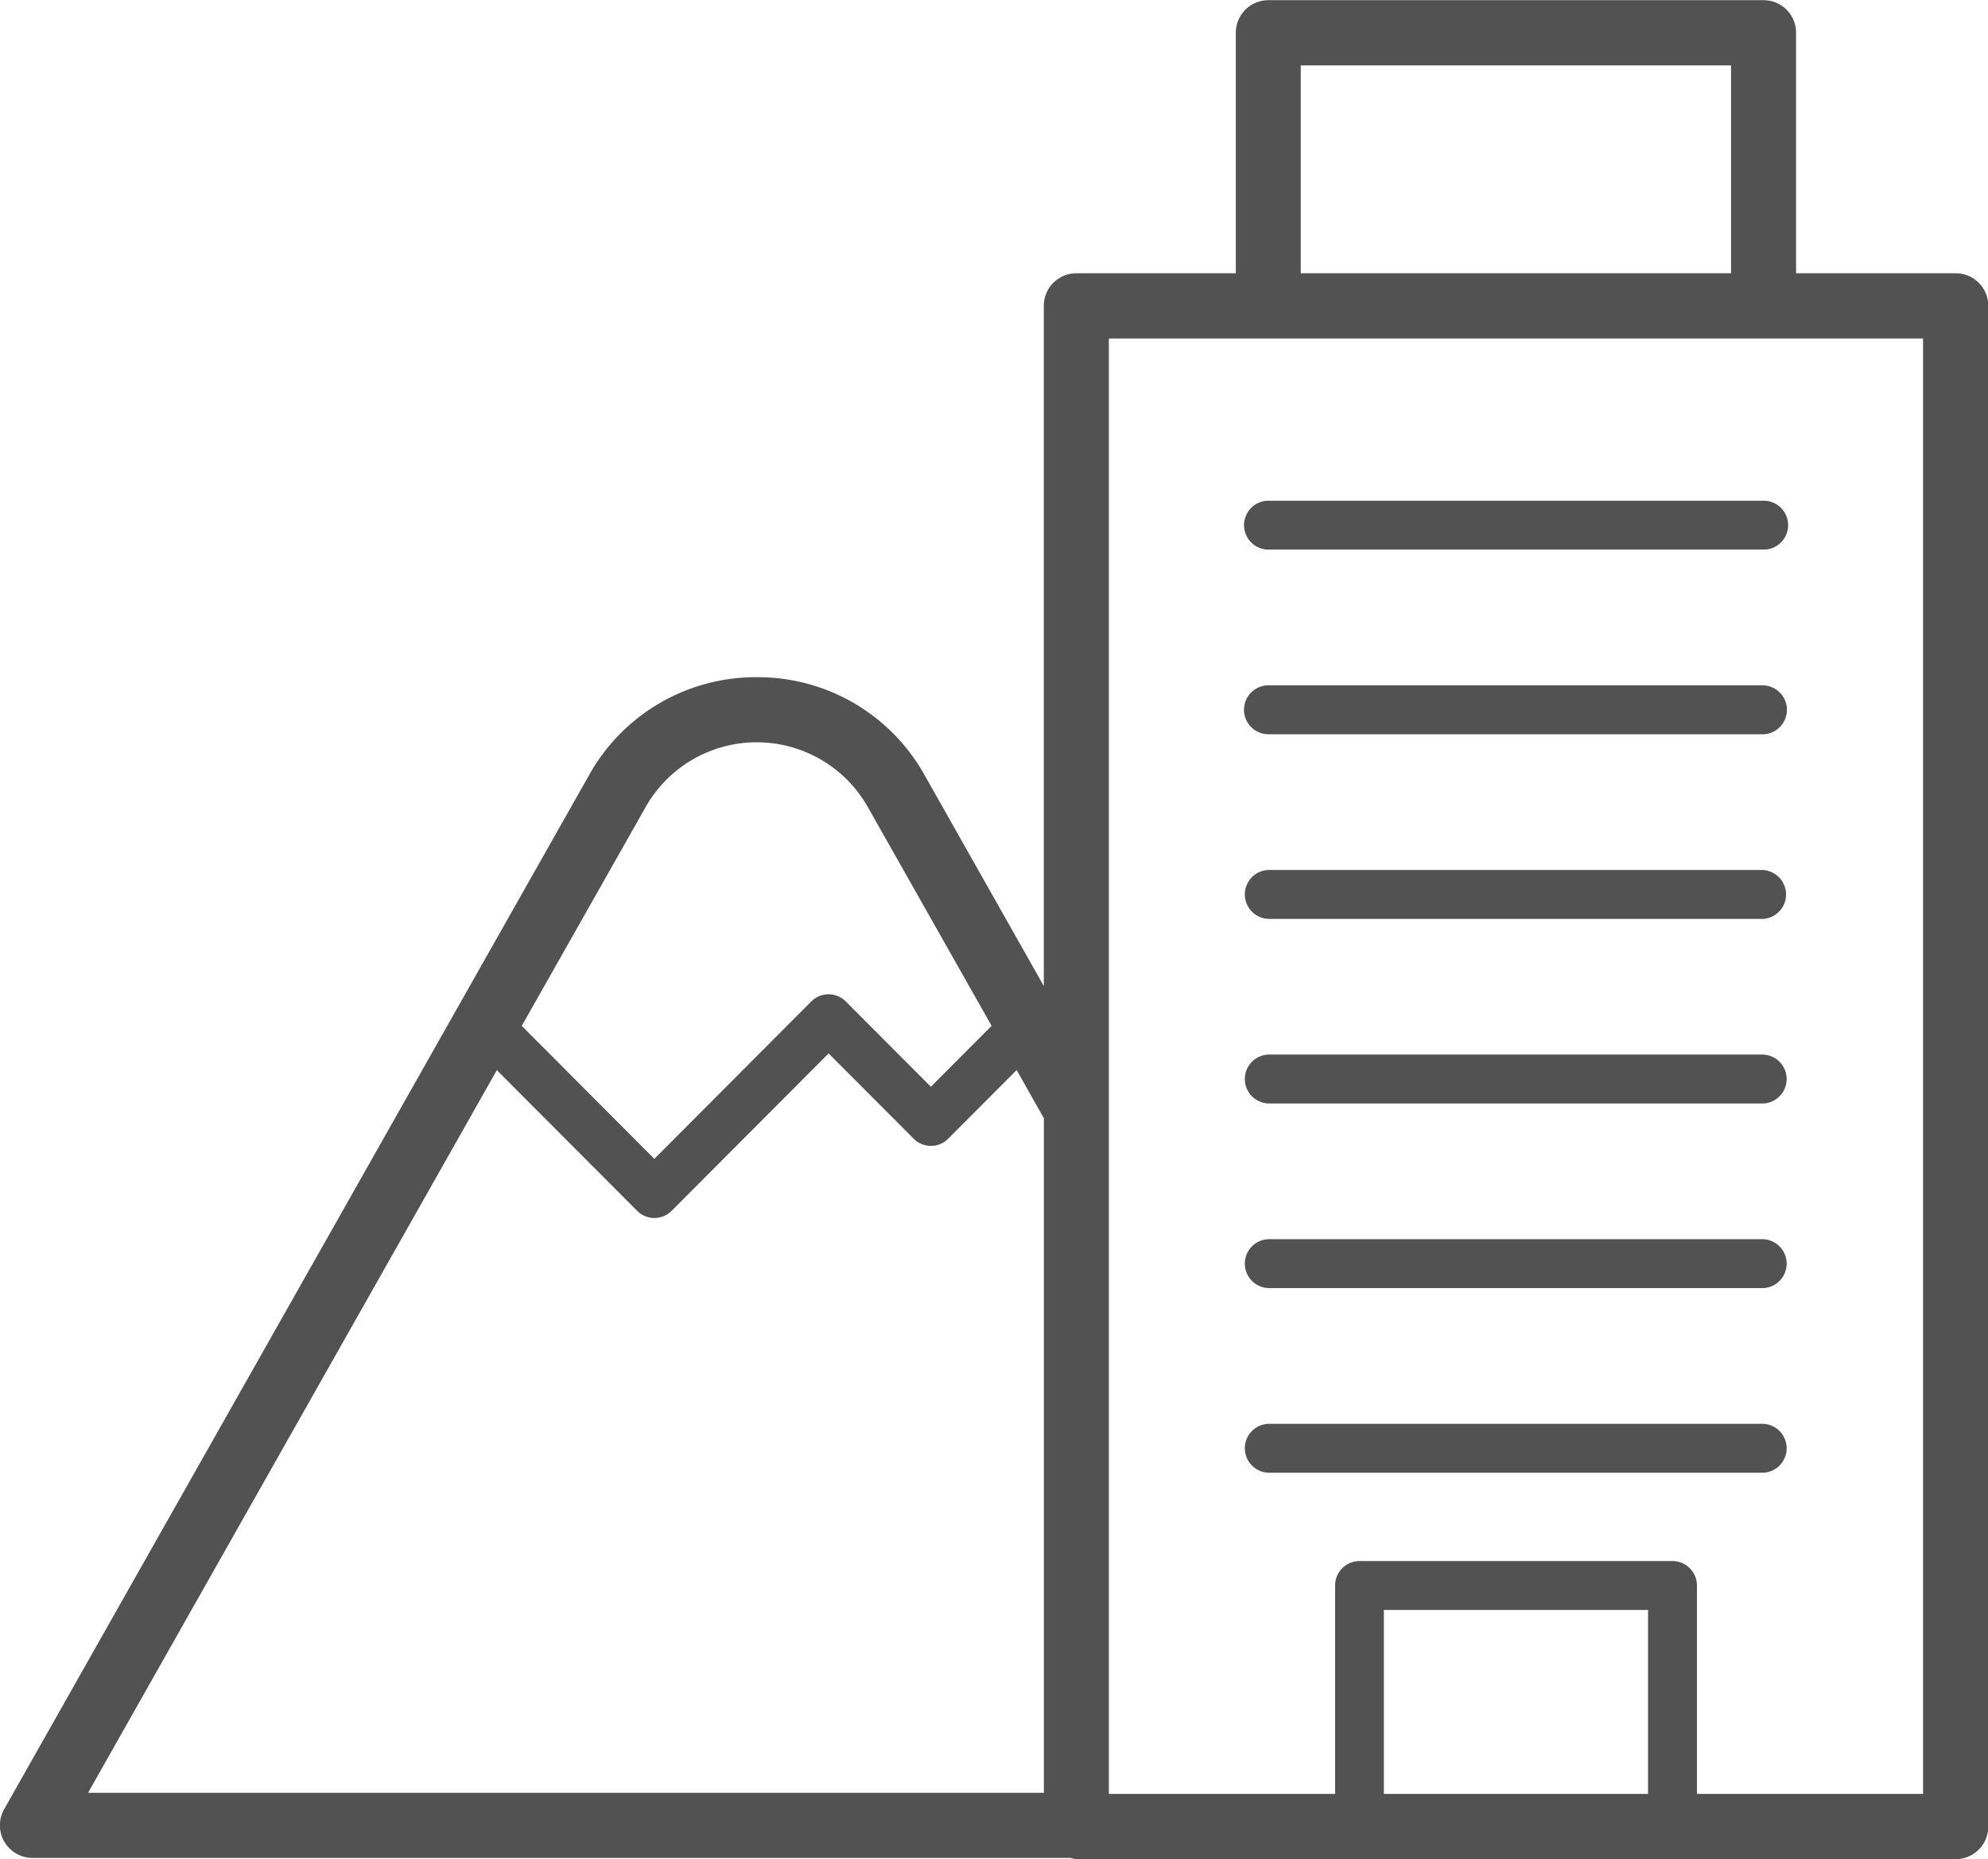 <svg xmlns="http://www.w3.org/2000/svg" width="70.093" height="65.562" viewBox="0 0 70.093 65.562">
<defs>
    <style>
      .cls-1 {
        fill: #525252;
        fill-rule: evenodd;
      }
    </style>
  </defs>
  <path id="teren_mesto" class="cls-1" d="M568.888,903.355h-5.624v-8.48a1.147,1.147,0,0,0-1.146-1.15h-17.46a1.148,1.148,0,0,0-1.147,1.15v8.48h-5.624a1.147,1.147,0,0,0-1.146,1.15v23.983l-4.2-7.431a6.728,6.728,0,0,0-5.918-3.459h0a6.726,6.726,0,0,0-5.919,3.459l-20.62,36.458a1.15,1.15,0,0,0,1,1.717h36.6a1.058,1.058,0,0,0,.21.043h31a1.149,1.149,0,0,0,1.147-1.151V904.505A1.148,1.148,0,0,0,568.888,903.355Zm-23.083-7.33h15.166v7.33H545.8v-7.33Zm-23.111,26.166a4.5,4.5,0,0,1,7.849,0l4.357,7.7-2.141,2.148-3-3.007a0.858,0.858,0,0,0-1.217,0l-5.533,5.55-4.675-4.689Zm-5.238,9.262,4.947,4.962a0.859,0.859,0,0,0,1.216,0l5.534-5.551,3,3.008a0.857,0.857,0,0,0,1.216,0l2.414-2.421,0.96,1.7v23.784h-33.7Zm40.589,25.522h-9.314v-6.486h9.314v6.486Zm9.7,0h-7.976v-7.348a0.863,0.863,0,0,0-.86-0.863H547.871a0.862,0.862,0,0,0-.86.863v7.348h-7.977v-51.32h28.707v51.32Zm-23.083-45.6a0.862,0.862,0,0,0,0,1.724h17.46a0.862,0.862,0,0,0,0-1.724h-17.46Zm17.46,6.509h-17.46a0.863,0.863,0,0,0,0,1.726h17.46A0.863,0.863,0,0,0,562.118,917.886Zm0,6.511h-17.46a0.863,0.863,0,0,0,0,1.725h17.46A0.863,0.863,0,0,0,562.118,924.4Zm0,6.509h-17.46a0.863,0.863,0,0,0,0,1.725h17.46A0.863,0.863,0,0,0,562.118,930.906Zm0,6.51h-17.46a0.863,0.863,0,0,0,0,1.725h17.46A0.863,0.863,0,0,0,562.118,937.416Zm0,6.51h-17.46a0.863,0.863,0,0,0,0,1.725h17.46A0.863,0.863,0,0,0,562.118,943.926Z" transform="translate(-499.938 -893.719)"/>
</svg>
